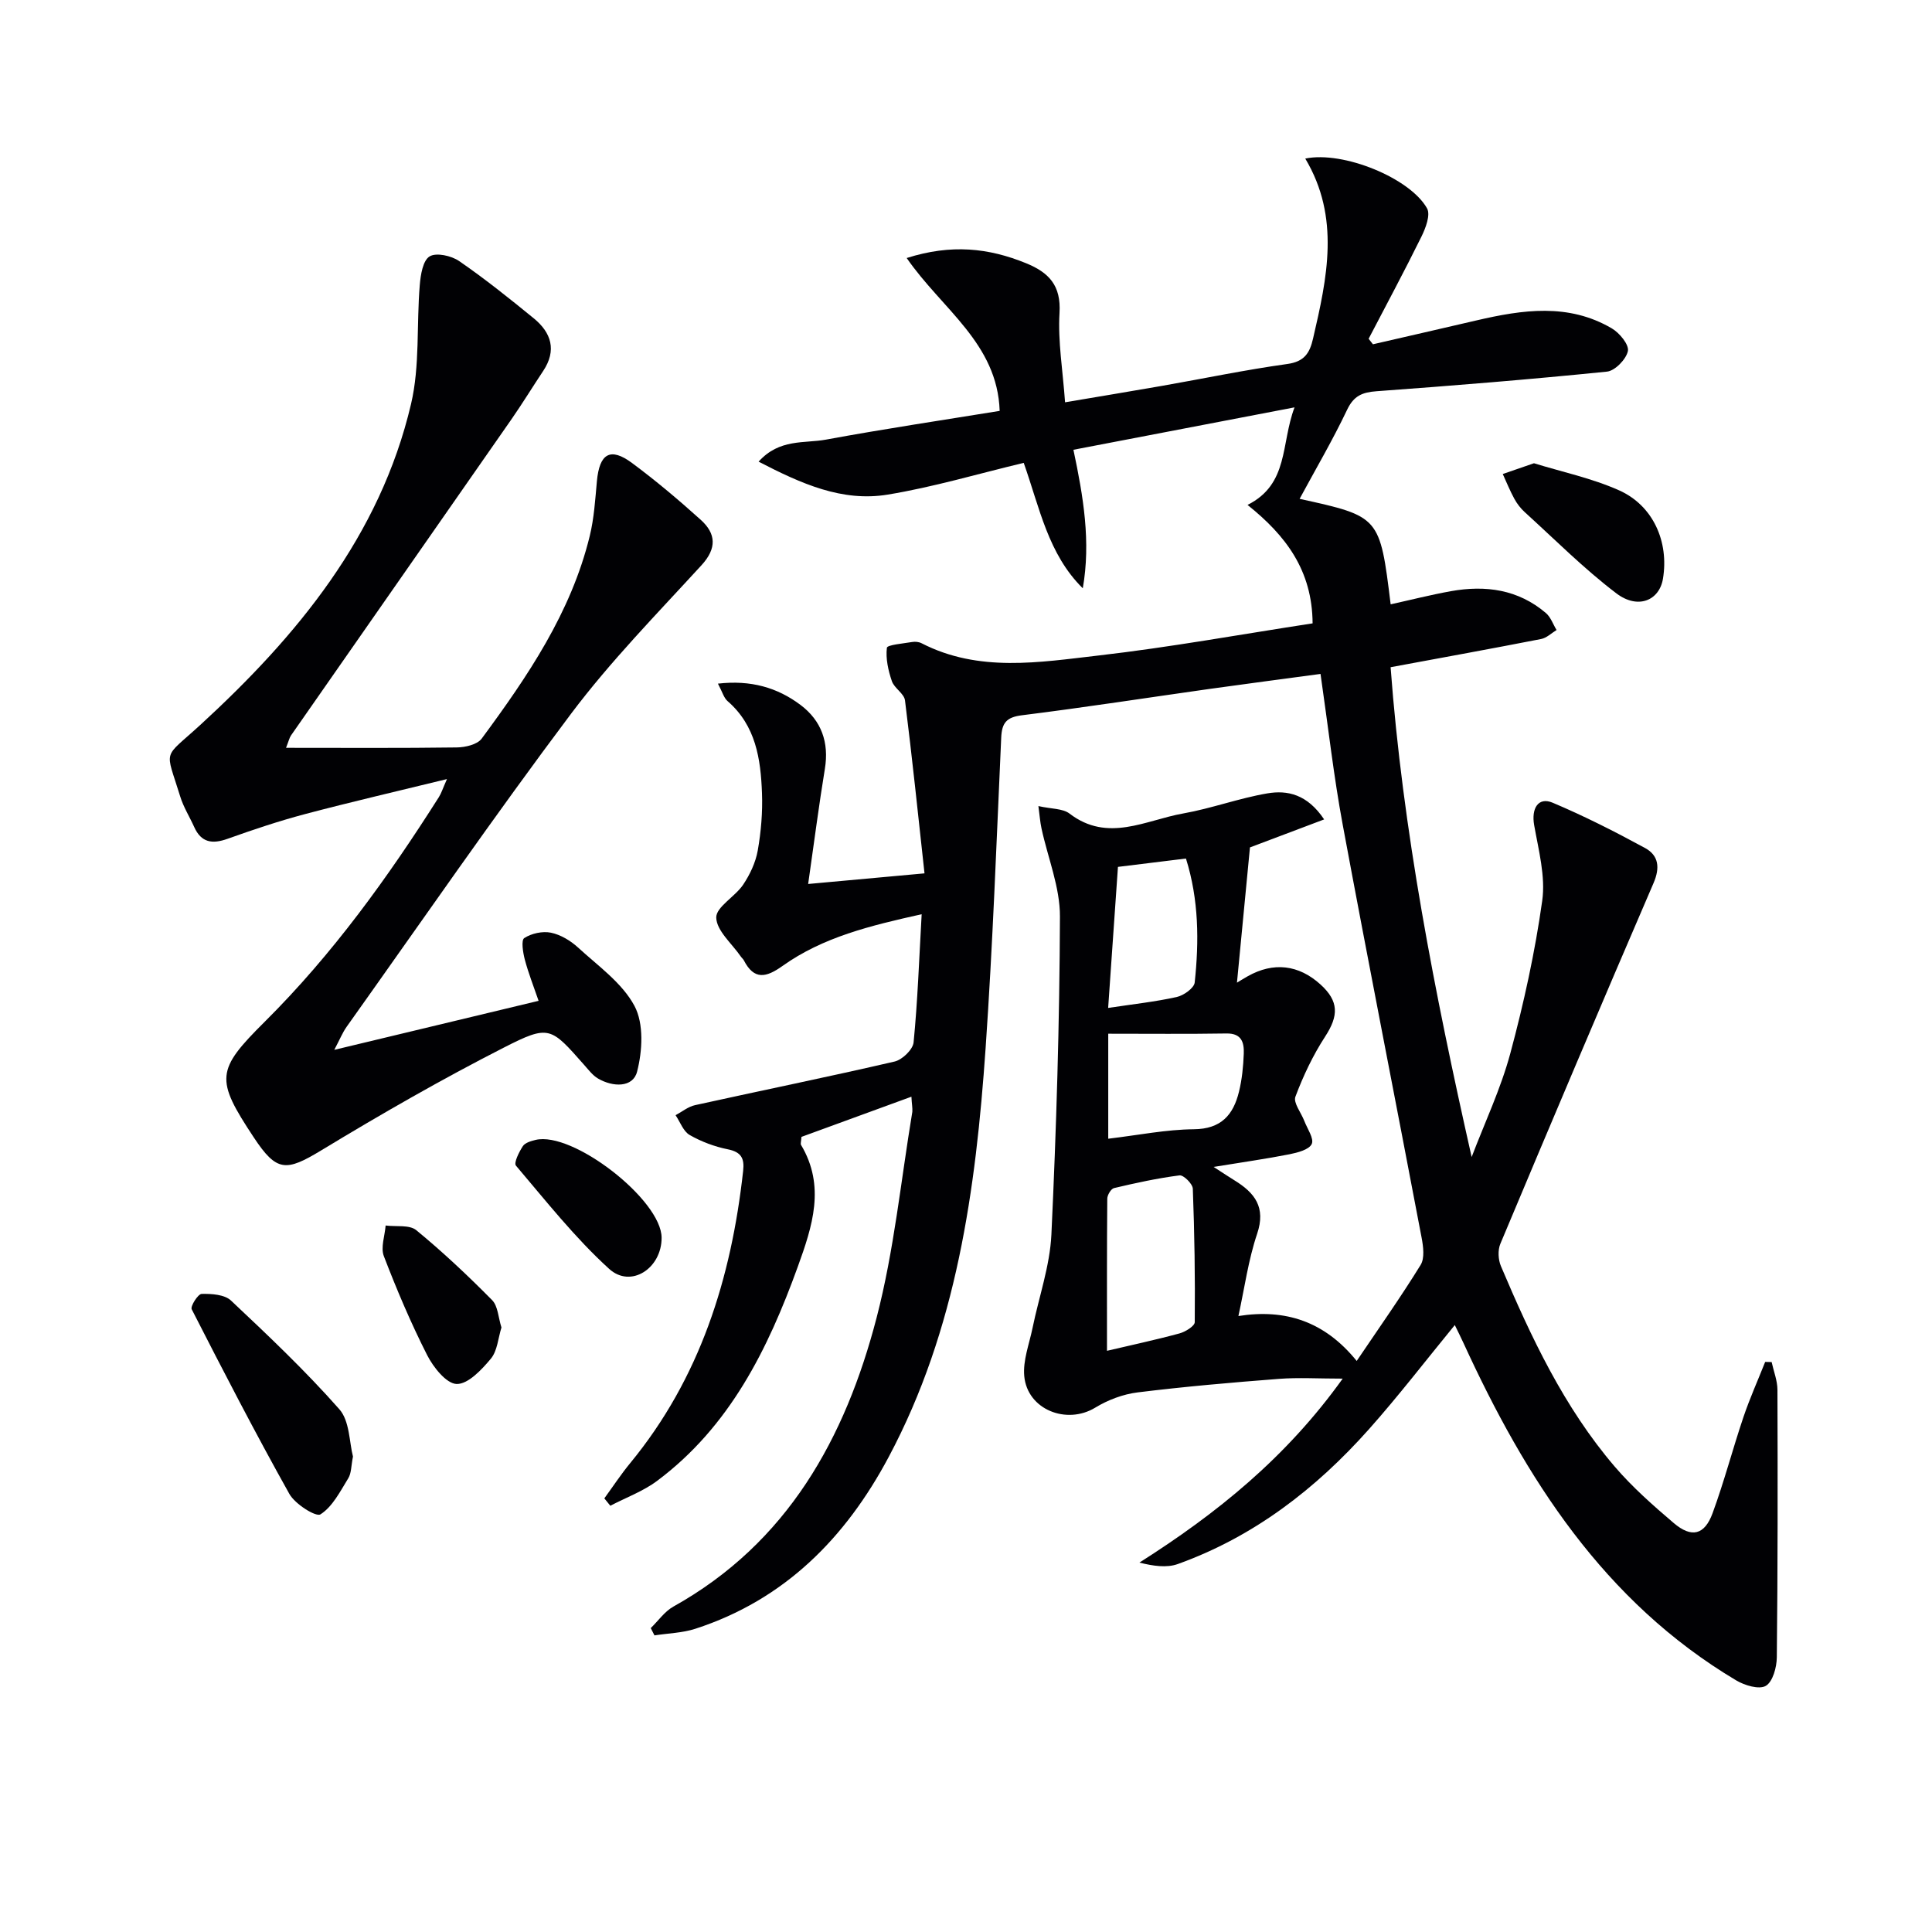 <svg enable-background="new 0 0 400 400" viewBox="0 0 400 400" xmlns="http://www.w3.org/2000/svg"><g fill="#010104"><path d="m188.7 227.06c-7.91 2.89-15.48 5.66-22.77 8.32-.07 1.04-.22 1.43-.09 1.65 5.11 8.56 2.36 16.86-.67 25.24-6.19 17.1-14.09 33.09-29.11 44.32-2.9 2.17-6.45 3.46-9.7 5.16-.41-.51-.82-1.02-1.24-1.53 1.78-2.44 3.44-4.97 5.35-7.29 14.48-17.6 20.93-38.27 23.39-60.51.29-2.6-.39-3.91-3.18-4.47-2.73-.55-5.48-1.58-7.89-2.96-1.32-.76-1.97-2.69-2.92-4.1 1.34-.71 2.6-1.77 4.03-2.08 13.77-3.04 27.59-5.85 41.32-9.03 1.59-.37 3.79-2.49 3.93-3.97.84-8.55 1.14-17.16 1.67-26.53-10.66 2.37-20.43 4.74-28.81 10.71-3.38 2.41-5.87 2.98-8.01-1.17-.15-.29-.44-.5-.62-.78-1.84-2.68-5.01-5.32-5.09-8.05-.06-2.2 3.88-4.32 5.56-6.81 1.41-2.1 2.59-4.6 3.03-7.07.69-3.91 1.03-7.95.88-11.91-.26-7.06-1.27-13.97-7.12-19.04-.78-.67-1.08-1.9-2-3.62 6.78-.78 12.28.79 17.1 4.41 4.32 3.25 5.94 7.75 5.04 13.23-1.23 7.5-2.2 15.04-3.46 23.84 8.36-.76 15.53-1.42 24.09-2.2-1.34-12.21-2.56-24.03-4.04-35.81-.18-1.42-2.22-2.52-2.72-3.99-.75-2.2-1.3-4.66-1.03-6.9.07-.61 3.38-.89 5.23-1.2.63-.11 1.4-.03 1.96.26 11.85 6.09 24.39 3.94 36.66 2.53 14.79-1.7 29.46-4.38 44.29-6.65-.07-10.98-5.55-18.19-13.47-24.52 8.6-4.33 6.86-12.62 9.73-20.2-15.73 3.02-30.59 5.87-45.78 8.78 2.06 9.71 3.63 19.04 1.94 28.68-7.18-7.09-8.92-16.62-12.23-25.97-9.49 2.27-18.72 5.02-28.14 6.57-9.46 1.56-17.91-2.25-26.75-6.82 4.3-4.8 9.5-3.74 13.94-4.56 12.2-2.25 24.48-4.08 35.97-5.95-.47-14.01-11.94-21.05-19.25-31.65 9.25-2.94 16.97-2.08 24.7 1.07 4.74 1.93 7.29 4.6 6.94 10.32-.35 5.89.68 11.87 1.15 18.48 7.01-1.19 13.51-2.25 20.01-3.39 8.67-1.52 17.3-3.33 26.01-4.54 3.53-.49 4.63-2.26 5.32-5.25 2.92-12.56 5.67-25.09-1.61-37.28 7.85-1.63 21.72 4.04 25.22 10.32.74 1.34-.29 4.06-1.16 5.83-3.51 7.12-7.27 14.12-10.94 21.16.3.38.59.76.89 1.14 7.16-1.65 14.31-3.28 21.47-4.95 9.5-2.21 19.01-3.62 27.99 1.66 1.59.93 3.59 3.36 3.33 4.68-.34 1.7-2.67 4.1-4.33 4.27-15.87 1.61-31.78 2.9-47.7 4.06-2.96.22-4.72.93-6.1 3.83-2.97 6.25-6.49 12.25-9.84 18.45 16.61 3.65 16.61 3.65 18.85 21.84 4.17-.92 8.29-1.97 12.46-2.72 7.18-1.29 13.95-.37 19.69 4.53 1 .86 1.48 2.33 2.2 3.51-1.06.64-2.05 1.64-3.2 1.86-10.07 1.97-20.17 3.8-31.16 5.84 2.49 33.55 9.08 67.3 16.78 101.41 2.72-7.15 6.03-14.13 8.01-21.48 2.79-10.38 5.11-20.95 6.6-31.58.71-5.05-.76-10.48-1.67-15.66-.61-3.47.85-5.9 3.85-4.63 6.53 2.76 12.88 5.98 19.11 9.37 2.8 1.53 3.15 4.04 1.75 7.28-10.71 24.83-21.25 49.73-31.71 74.67-.55 1.31-.45 3.28.12 4.62 6.25 14.74 13.05 29.22 23.56 41.5 3.65 4.26 7.93 8.04 12.22 11.69 3.69 3.14 6.38 2.49 8.04-2.04 2.4-6.53 4.16-13.3 6.39-19.9 1.31-3.87 2.99-7.62 4.5-11.42.45.01.89.02 1.34.03.42 1.92 1.2 3.85 1.2 5.77.06 18.45.07 36.91-.13 55.36-.02 2.07-.83 5.05-2.28 5.91-1.38.81-4.38-.09-6.14-1.14-27.39-16.33-43.58-41.77-56.46-69.86-.54-1.18-1.13-2.34-1.79-3.7-6.04 7.37-11.66 14.69-17.78 21.57-10.99 12.34-23.83 22.25-39.55 27.9-2.33.84-5.1.42-7.97-.29 16.04-10.18 30.37-21.72 42.09-38.09-5.07 0-9.16-.26-13.2.05-9.76.75-19.53 1.6-29.25 2.8-3.02.37-6.16 1.56-8.77 3.15-5.93 3.62-14.07.42-14.71-6.52-.3-3.25 1.04-6.66 1.72-9.98 1.32-6.45 3.59-12.84 3.9-19.32 1.03-21.93 1.69-43.9 1.77-65.85.02-6.08-2.51-12.16-3.82-18.25-.29-1.33-.38-2.7-.64-4.62 2.71.61 5.04.48 6.44 1.55 7.93 6.08 15.76 1.35 23.53-.02 5.87-1.04 11.55-3.16 17.43-4.16 4.16-.71 8.27.18 11.76 5.39-5.79 2.19-11.16 4.21-15.36 5.8-.92 9.58-1.81 18.82-2.69 28 .22-.13 1.21-.76 2.23-1.33 5.32-3 10.55-2.4 15.07 1.71 3.82 3.47 3.77 6.46.95 10.79-2.51 3.86-4.53 8.12-6.15 12.44-.47 1.26 1.19 3.31 1.84 5.01.62 1.62 2.06 3.67 1.54 4.78-.55 1.18-2.93 1.79-4.61 2.13-4.81.95-9.66 1.63-15.7 2.62 2.19 1.42 3.23 2.11 4.3 2.77 4.2 2.58 6.57 5.57 4.7 11.09-1.82 5.4-2.59 11.15-3.87 17.01 9.69-1.53 17.83 1.07 24.49 9.3 4.65-6.89 9.15-13.25 13.23-19.87.87-1.4.56-3.81.21-5.65-5.41-28.51-11.04-56.98-16.34-85.52-1.85-9.94-2.97-20.01-4.59-31.2-7.69 1.04-15.32 2.03-22.94 3.1-12.96 1.83-25.9 3.84-38.89 5.46-3.21.4-4.14 1.58-4.28 4.62-.97 21.44-1.75 42.89-3.23 64.29-2.03 29.29-5.99 58.25-20.08 84.68-8.91 16.72-21.53 29.54-40.02 35.54-2.68.87-5.63.93-8.46 1.37-.26-.5-.52-1-.77-1.51 1.55-1.5 2.86-3.43 4.68-4.45 23.66-13.2 35.6-34.88 42.09-59.85 3.61-13.9 5.02-28.37 7.39-42.6.06-.78-.12-1.62-.19-3.12zm40.49 52.61c4.75-1.12 9.92-2.22 15.01-3.6 1.22-.33 3.15-1.52 3.16-2.33.09-9.21-.05-18.43-.4-27.63-.04-1.01-1.92-2.87-2.75-2.76-4.56.58-9.08 1.57-13.56 2.63-.63.15-1.4 1.44-1.4 2.2-.09 10.43-.06 20.85-.06 31.49zm.26-43.91c6.24-.74 11.98-1.91 17.72-1.96 5.67-.05 8.18-2.99 9.35-7.78.63-2.56.89-5.25.99-7.89.08-2.27-.43-4.21-3.57-4.16-8.08.13-16.15.05-24.49.05zm-.02-27.08c5.12-.77 9.72-1.27 14.2-2.26 1.44-.32 3.6-1.85 3.72-3.01.91-8.54.87-17.09-1.81-25.66-5.01.61-9.68 1.19-14.08 1.73-.69 9.76-1.33 19.12-2.03 29.2z"/><path d="m59.22 154.83c12.16 0 23.75.08 35.33-.08 1.77-.02 4.27-.59 5.18-1.83 9.5-12.87 18.5-26.09 22.37-41.95.9-3.68 1.13-7.53 1.48-11.32.53-5.77 2.77-7.13 7.29-3.78 4.93 3.66 9.65 7.64 14.21 11.75 3.17 2.86 3.37 5.89.16 9.4-9.21 10.06-18.83 19.87-27 30.74-15.97 21.26-31.07 43.18-46.49 64.85-.84 1.19-1.39 2.58-2.54 4.75 14.46-3.47 28.1-6.74 42.3-10.15-1.04-3.03-2.11-5.73-2.85-8.52-.39-1.47-.79-4.03-.12-4.47 1.49-.97 3.77-1.47 5.51-1.12 2.01.41 4.07 1.65 5.61 3.06 4.16 3.82 9.17 7.35 11.71 12.12 1.95 3.67 1.64 9.3.53 13.6-.85 3.33-5 3.22-8.08 1.42-1.11-.65-1.96-1.79-2.84-2.78-6.97-7.89-7.24-8.44-16.7-3.61-12.84 6.55-25.38 13.75-37.72 21.23-7.35 4.46-9.27 4.53-14.03-2.67-7.98-12.07-7.83-13.89 2.32-23.97 14.01-13.93 25.47-29.84 36.01-46.46.51-.8.79-1.74 1.68-3.74-10.38 2.54-19.87 4.73-29.28 7.22-5.45 1.44-10.82 3.24-16.13 5.14-3.18 1.14-5.47.81-6.93-2.45-.95-2.12-2.23-4.13-2.9-6.34-3.09-10.06-3.69-7.58 4.09-14.71 20.09-18.42 37.28-39.16 43.71-66.51 1.86-7.92 1.12-16.42 1.81-24.64.17-2.1.64-5.07 2.03-5.92 1.37-.85 4.51-.15 6.12.96 5.33 3.67 10.41 7.74 15.43 11.84 3.67 2.99 4.81 6.65 1.96 10.93-2.21 3.32-4.29 6.72-6.56 9.99-15.19 21.82-30.43 43.62-45.63 65.44-.35.51-.48 1.16-1.04 2.58z"/><path d="m73.08 301.56c-.39 1.94-.32 3.45-.98 4.51-1.67 2.71-3.25 5.87-5.75 7.46-.94.6-5.26-2.12-6.44-4.23-7.04-12.58-13.66-25.39-20.22-38.23-.31-.61 1.3-3.16 2.05-3.18 2.05-.05 4.75.12 6.08 1.37 7.72 7.26 15.44 14.58 22.44 22.51 2.15 2.44 2.05 6.85 2.82 9.79z"/><path d="m317.59 95.91c5.75 1.78 11.96 3.08 17.63 5.61 7.07 3.16 10.34 10.66 9.08 18.29-.74 4.52-5.19 6.43-9.66 3.03-6.7-5.09-12.7-11.12-18.95-16.8-.85-.77-1.6-1.74-2.15-2.75-.91-1.66-1.62-3.42-2.41-5.15 1.91-.65 3.81-1.31 6.46-2.23z"/><path d="m103.82 274.84c-.69 2.21-.84 4.83-2.19 6.46-1.9 2.28-4.72 5.29-7.08 5.24-2.12-.05-4.84-3.46-6.12-5.99-3.37-6.64-6.29-13.53-8.96-20.48-.69-1.8.21-4.21.37-6.34 2.15.28 4.93-.2 6.35.97 5.49 4.51 10.69 9.41 15.69 14.47 1.22 1.23 1.28 3.61 1.94 5.67z"/><path d="m136.98 256.27c.01 6.33-6.37 10.53-10.87 6.43-7.07-6.43-13.07-14.05-19.29-21.37-.48-.57.64-2.82 1.43-4.03.46-.71 1.68-1.06 2.62-1.29 7.7-1.87 26.1 12.43 26.11 20.26z"/></g></svg>